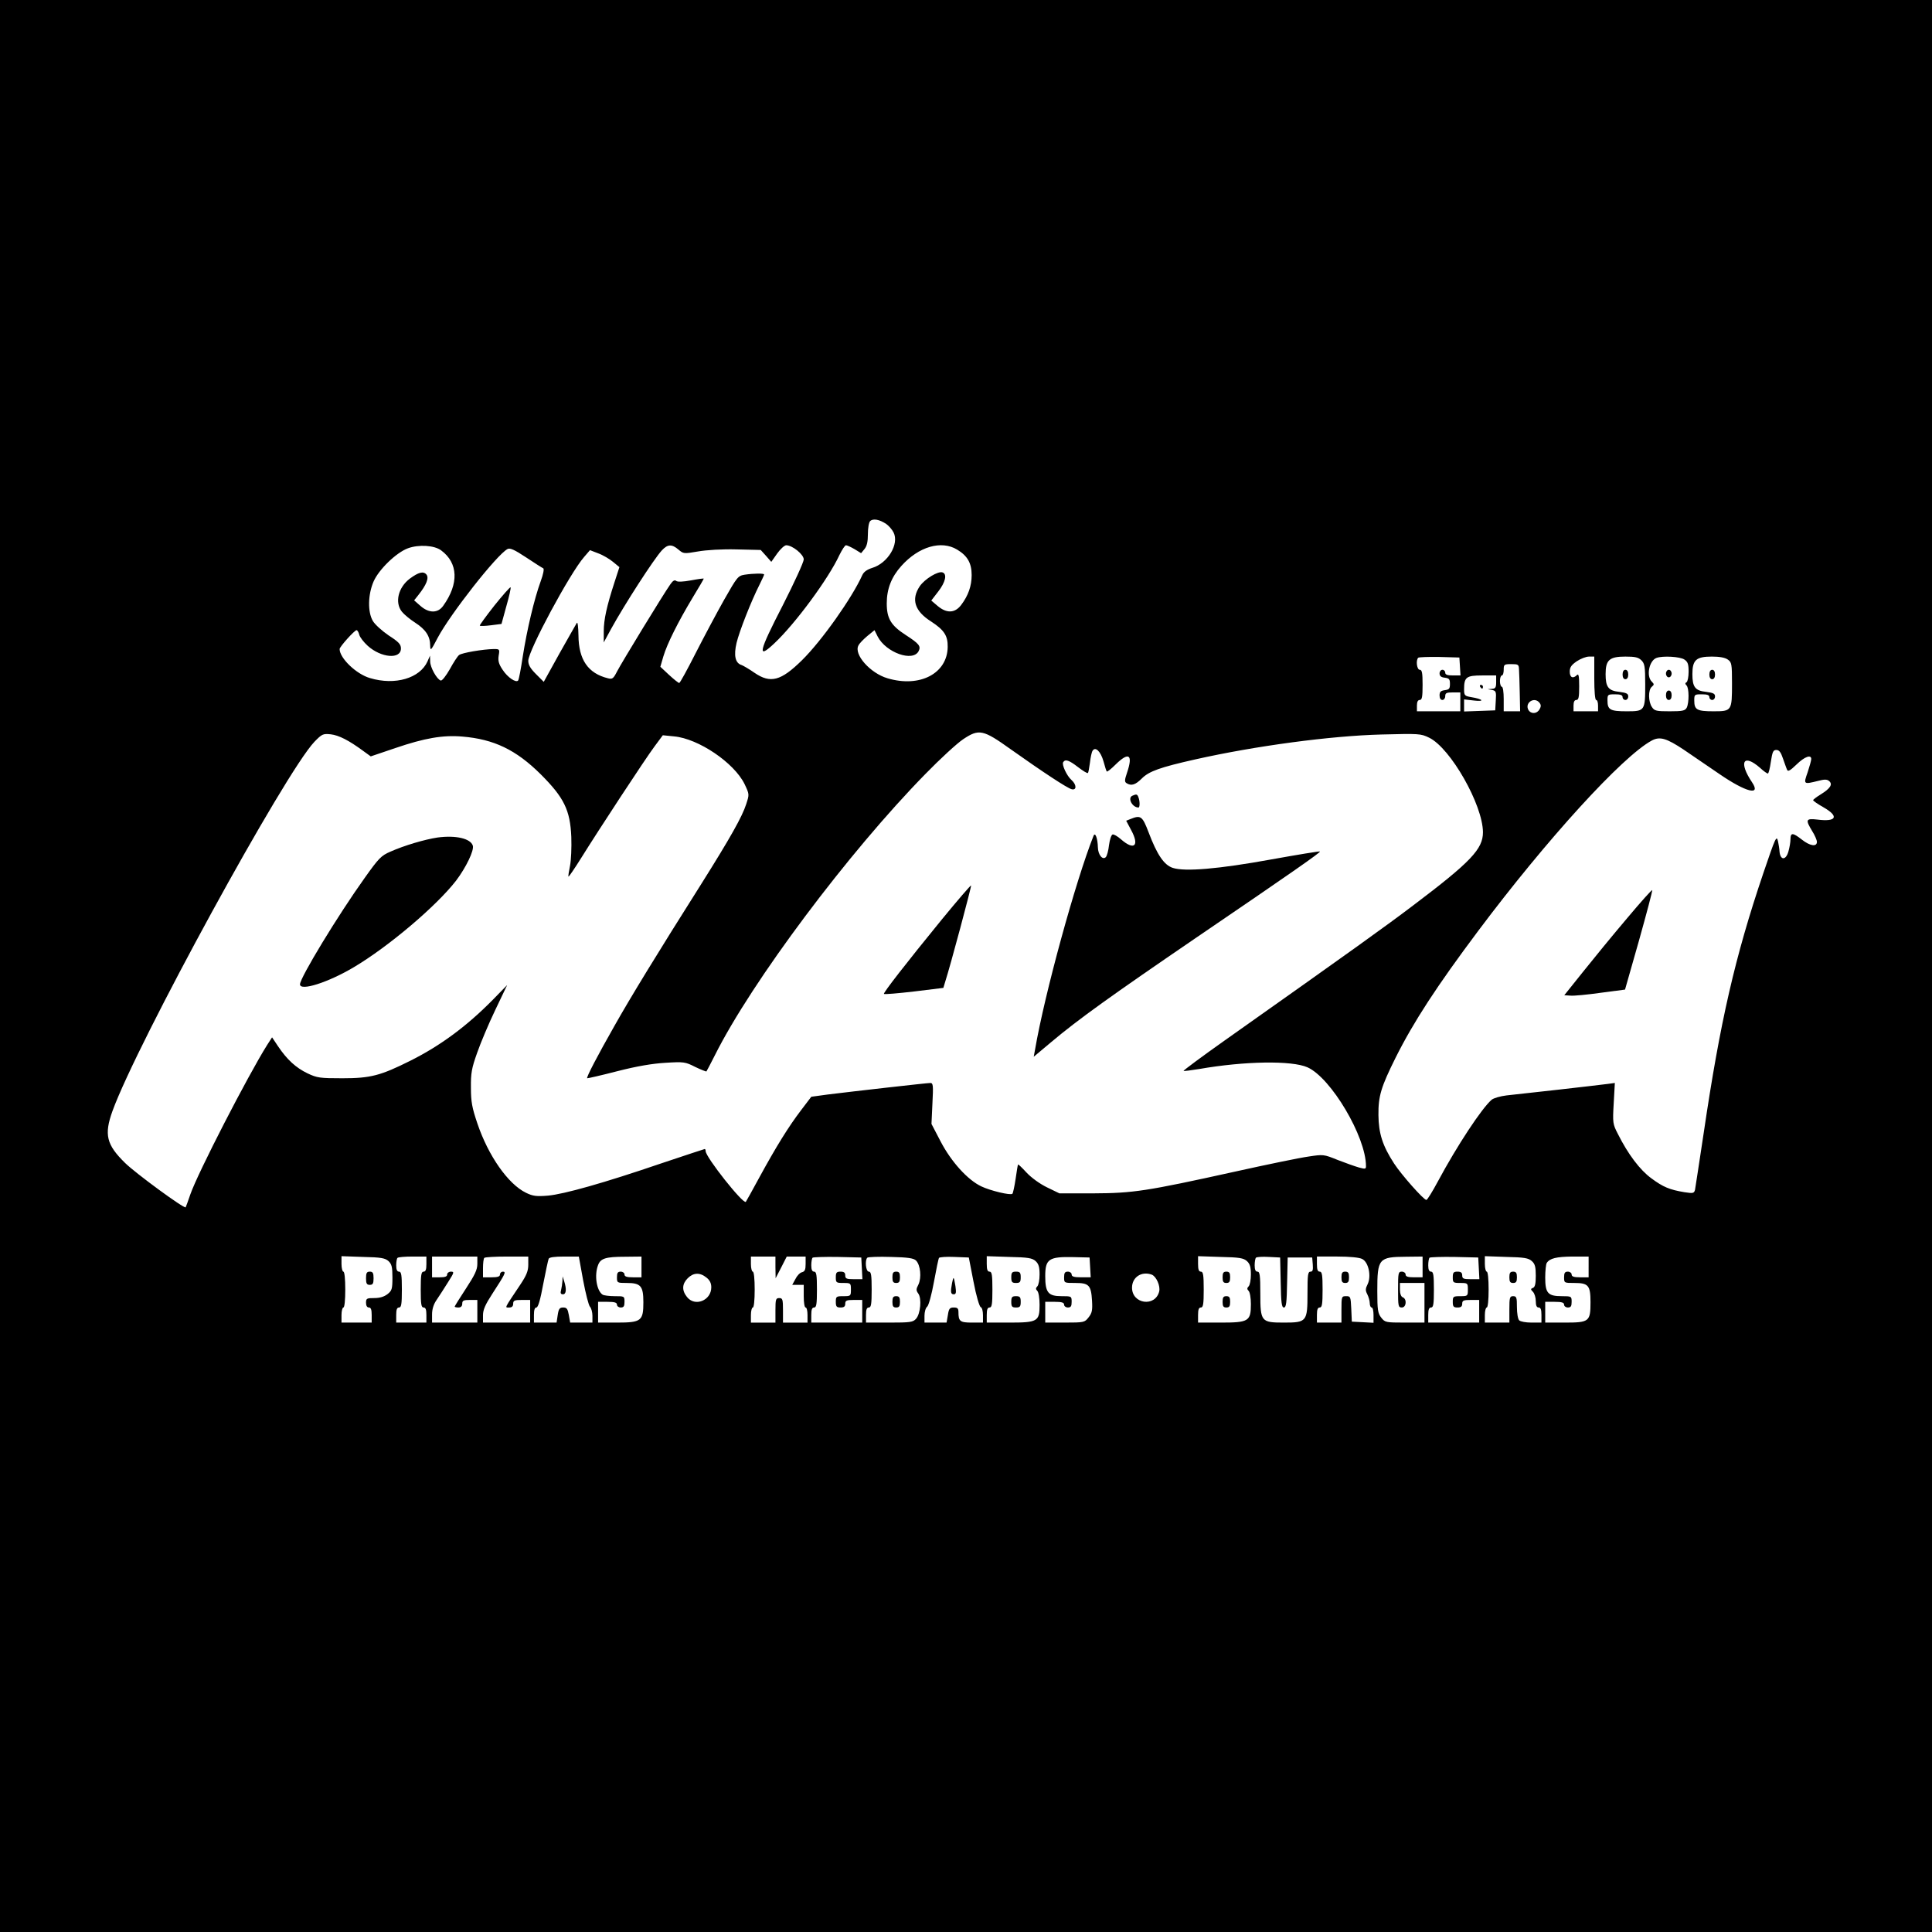 <?xml version="1.0" standalone="no"?>
<!DOCTYPE svg PUBLIC "-//W3C//DTD SVG 20010904//EN"
 "http://www.w3.org/TR/2001/REC-SVG-20010904/DTD/svg10.dtd">
<svg version="1.0" xmlns="http://www.w3.org/2000/svg"
 width="1024pt" height="1024pt" viewBox="0 0 1024 1024"
 preserveAspectRatio="xMidYMid meet">
<g transform="translate(0,1024) scale(0.1,-0.1)"
fill="#000000" stroke="none">
<path d="M0 5120 l0 -5120 5120 0 5120 0 0 5120 0 5120 -5120 0 -5120 0 0
-5120z m4697 2343 c13 -9 31 -29 39 -45 31 -61 -30 -163 -113 -188 -28 -9 -45
-21 -53 -39 -54 -120 -215 -348 -320 -451 -111 -109 -166 -124 -251 -66 -27
19 -58 37 -68 41 -34 10 -43 50 -27 118 15 62 77 220 122 309 13 26 24 50 24
53 0 7 -56 6 -103 -1 -36 -6 -40 -12 -109 -133 -39 -69 -107 -197 -151 -283
-44 -87 -83 -158 -87 -158 -4 0 -28 19 -54 43 l-46 43 16 55 c20 67 78 183
155 311 33 54 59 99 59 101 0 2 -30 -2 -67 -9 -44 -8 -72 -9 -79 -3 -8 7 -18
1 -31 -18 -37 -52 -260 -418 -282 -461 -20 -39 -25 -43 -49 -37 -105 26 -155
98 -156 227 -1 45 -4 74 -9 66 -4 -7 -46 -80 -92 -162 l-83 -150 -41 41 c-30
30 -41 49 -41 71 0 53 220 463 296 550 l31 36 44 -17 c25 -9 60 -30 78 -45
l34 -28 -26 -80 c-41 -126 -57 -198 -57 -260 l0 -59 38 70 c72 131 227 371
270 418 31 33 53 34 88 4 26 -22 28 -23 103 -10 45 8 128 13 204 11 l129 -3
28 -31 28 -32 31 44 c17 24 39 44 48 44 33 0 93 -49 93 -75 0 -14 -50 -123
-111 -243 -129 -250 -137 -289 -45 -202 111 104 288 344 345 468 14 28 29 52
35 52 6 0 27 -10 46 -21 l34 -21 18 22 c13 16 18 39 18 79 0 32 5 62 12 69 15
15 49 9 85 -15z m-2359 -140 c91 -67 95 -177 11 -294 -28 -40 -76 -40 -121 0
l-33 29 23 29 c42 53 57 90 42 108 -16 19 -42 12 -88 -22 -61 -46 -81 -126
-42 -175 11 -14 42 -40 70 -58 56 -36 80 -72 80 -122 1 -30 4 -27 40 42 67
126 313 440 370 470 13 7 36 -3 98 -44 45 -30 86 -56 91 -58 6 -2 1 -30 -13
-68 -35 -96 -73 -258 -95 -398 -10 -67 -21 -125 -25 -129 -12 -13 -56 17 -82
57 -21 31 -25 48 -21 75 6 34 5 35 -26 35 -56 -1 -170 -20 -184 -32 -8 -6 -30
-40 -49 -75 -20 -35 -41 -62 -48 -60 -21 7 -56 70 -56 101 l-1 31 -13 -30
c-40 -90 -172 -129 -305 -89 -73 21 -161 106 -161 154 0 12 79 100 90 100 4 0
11 -11 14 -24 3 -13 24 -40 45 -59 71 -64 176 -73 176 -14 0 22 -12 35 -65 69
-35 24 -73 58 -84 77 -28 48 -26 140 4 209 28 64 120 153 182 176 57 21 140
16 176 -11z m2735 4 c55 -33 77 -72 77 -135 0 -58 -18 -109 -56 -159 -33 -43
-76 -45 -124 -5 l-34 29 37 48 c38 49 48 92 23 101 -23 9 -94 -34 -121 -73
-47 -70 -27 -132 60 -187 69 -45 89 -75 88 -135 -2 -141 -148 -217 -319 -166
-92 27 -180 127 -154 174 5 11 27 33 47 50 l38 31 17 -34 c44 -85 187 -136
217 -77 13 26 3 39 -68 85 -79 51 -101 88 -101 168 0 77 25 140 77 198 92 103
212 138 296 87z m2665 -619 l3 -48 -40 0 c-30 0 -41 4 -41 15 0 8 -7 15 -15
15 -8 0 -15 -9 -15 -19 0 -14 8 -21 28 -23 23 -3 27 -8 27 -33 0 -25 -4 -30
-27 -33 -22 -3 -28 -9 -28 -28 0 -15 6 -24 15 -24 8 0 15 9 15 20 0 17 7 20
40 20 l40 0 0 -50 0 -50 -115 0 -115 0 0 30 c0 20 5 30 15 30 12 0 15 16 15
80 0 64 -3 80 -15 80 -15 0 -22 50 -8 64 4 3 54 5 112 4 l106 -3 3 -47z m712
-63 c0 -70 4 -115 10 -115 6 0 10 -13 10 -30 l0 -30 -65 0 -65 0 0 30 c0 20 5
30 15 30 12 0 15 15 15 72 0 56 -3 69 -12 60 -21 -21 -38 -13 -38 18 0 23 8
35 37 55 21 14 50 25 65 25 l28 0 0 -115z m250 95 c17 -17 20 -33 20 -126 0
-142 -2 -144 -98 -144 -88 0 -102 8 -102 57 0 32 1 33 40 33 29 0 40 -4 40
-15 0 -8 7 -15 15 -15 8 0 15 8 15 19 0 15 -10 19 -47 24 -58 6 -73 25 -73 94
0 75 20 93 105 93 52 0 69 -4 85 -20z m228 4 c18 -12 22 -25 22 -64 0 -27 -5
-52 -11 -56 -8 -4 -8 -9 0 -17 14 -14 14 -92 1 -118 -9 -16 -22 -19 -90 -19
-70 0 -81 2 -94 22 -20 28 -21 92 -1 108 13 11 13 14 0 27 -31 30 -14 112 25
126 33 12 126 7 148 -9z m230 0 c20 -14 22 -23 22 -125 0 -147 -1 -149 -98
-149 -88 0 -102 8 -102 57 0 32 1 33 40 33 29 0 40 -4 40 -15 0 -8 7 -15 15
-15 8 0 15 8 15 19 0 15 -10 19 -47 24 -58 6 -73 25 -73 94 0 75 20 93 103 93
40 0 70 -5 85 -16z m-1107 -51 c1 -16 3 -72 4 -125 l2 -98 -44 0 -43 0 0 65
c0 37 -4 65 -10 65 -5 0 -10 14 -10 30 0 17 5 30 10 30 6 0 10 14 10 30 0 28
2 30 40 30 37 0 40 -2 41 -27z m-121 -68 c0 -29 -4 -35 -22 -36 l-23 -2 23 -4
c21 -4 23 -9 20 -56 l-3 -52 -82 -3 -83 -3 0 32 0 32 53 -6 c59 -7 47 8 -15
18 -35 6 -38 9 -38 42 0 64 12 73 95 73 l75 0 0 -35z m229 -109 c9 -11 10 -20
1 -35 -13 -25 -45 -27 -59 -4 -21 38 31 72 58 39z m-2801 -248 c168 -119 298
-205 322 -211 27 -7 27 24 -1 49 -25 22 -52 81 -44 94 11 18 31 11 79 -26 26
-20 49 -34 52 -31 3 2 7 27 11 55 3 27 9 56 14 63 15 24 43 -4 58 -57 7 -27
15 -51 17 -53 3 -3 24 14 47 37 70 69 93 53 61 -42 -14 -41 -14 -50 -3 -57 25
-16 47 -9 81 25 38 38 96 59 283 101 321 72 718 125 987 132 199 5 208 5 253
-17 113 -55 284 -355 285 -501 0 -89 -64 -157 -370 -388 -141 -107 -319 -235
-998 -715 -123 -87 -221 -160 -219 -162 2 -2 39 3 83 10 240 42 491 46 574 9
125 -56 310 -368 310 -524 0 -15 -4 -16 -37 -7 -21 6 -72 24 -113 40 -74 30
-76 30 -155 18 -44 -6 -219 -42 -390 -80 -471 -104 -539 -114 -750 -115 l-180
0 -66 32 c-39 19 -84 52 -109 79 -23 25 -43 44 -44 42 -2 -2 -7 -36 -13 -76
-6 -41 -14 -76 -17 -79 -9 -10 -117 16 -165 39 -72 34 -159 130 -215 237 l-49
94 5 108 c5 96 4 109 -11 109 -19 0 -414 -45 -543 -61 l-88 -12 -54 -71 c-67
-88 -132 -193 -221 -356 -37 -69 -70 -127 -72 -130 -14 -14 -213 237 -213 269
0 6 -2 11 -5 11 -2 0 -104 -34 -227 -75 -310 -106 -518 -164 -603 -172 -62 -5
-80 -3 -117 15 -95 46 -200 196 -258 368 -28 83 -34 114 -34 189 -1 77 4 104
33 185 18 52 61 154 96 227 l63 132 -76 -78 c-139 -141 -279 -244 -437 -323
-158 -79 -211 -93 -360 -93 -120 0 -134 2 -185 26 -62 30 -108 72 -156 143
l-32 48 -27 -42 c-101 -161 -366 -675 -406 -790 -12 -36 -24 -67 -25 -69 -7
-9 -265 180 -321 235 -99 97 -112 150 -67 275 130 359 915 1795 1071 1958 40
41 45 43 86 39 43 -5 96 -32 172 -88 l40 -29 130 44 c155 53 253 70 356 61
167 -14 284 -70 415 -200 123 -123 156 -189 162 -332 2 -56 -1 -124 -7 -154
-6 -29 -10 -55 -8 -56 2 -2 32 42 67 98 91 146 339 525 390 593 l43 58 60 -6
c129 -12 317 -139 373 -252 26 -55 26 -55 9 -107 -21 -66 -84 -178 -238 -423
-239 -378 -376 -603 -459 -750 -91 -160 -151 -275 -146 -280 2 -1 73 15 158
37 105 27 188 41 257 45 97 6 105 5 158 -22 31 -15 58 -25 59 -24 2 2 22 41
45 86 195 390 708 1075 1116 1491 77 79 167 162 200 184 84 56 105 52 253 -54z
m3567 -2 c44 -30 129 -88 189 -129 140 -96 222 -117 172 -43 -72 107 -46 154
43 76 18 -17 37 -30 41 -30 4 0 11 28 16 63 8 52 12 62 29 62 15 0 24 -12 35
-45 9 -25 18 -52 22 -60 4 -11 16 -5 50 28 43 42 78 54 78 29 0 -8 -9 -39 -19
-70 -23 -65 -22 -65 55 -46 34 9 48 9 59 -1 20 -17 6 -39 -44 -70 -23 -14 -41
-28 -41 -31 0 -4 25 -21 55 -38 84 -48 69 -78 -32 -65 -62 7 -65 0 -28 -61 14
-22 25 -48 25 -57 0 -28 -37 -22 -80 12 -47 37 -60 38 -60 3 0 -16 -5 -45 -11
-66 -13 -47 -42 -48 -47 -2 -1 17 -5 41 -8 55 -8 35 -13 23 -78 -168 -150
-443 -229 -787 -316 -1377 -23 -154 -44 -289 -46 -301 -5 -19 -10 -20 -56 -13
-78 13 -113 27 -176 74 -60 44 -123 127 -177 235 -27 52 -28 59 -22 162 l6
108 -37 -5 c-20 -3 -136 -16 -257 -30 -121 -13 -247 -27 -280 -31 -33 -4 -68
-14 -79 -23 -53 -46 -183 -243 -285 -433 -29 -54 -56 -98 -61 -98 -14 0 -132
133 -171 193 -61 94 -82 159 -83 257 -1 101 14 149 91 304 95 190 219 380 437
671 364 486 765 926 921 1010 43 23 78 12 170 -49z m-6866 -2710 c17 -16 21
-31 21 -87 0 -61 -3 -70 -26 -88 -18 -14 -41 -21 -70 -21 -40 0 -44 -2 -44
-25 0 -16 6 -25 15 -25 11 0 15 -11 15 -40 l0 -40 -80 0 -80 0 0 40 c0 22 5
40 10 40 6 0 10 38 10 95 0 57 -4 95 -10 95 -5 0 -10 18 -10 41 l0 41 114 -4
c95 -2 117 -6 135 -22z m201 -16 c0 -29 -4 -40 -15 -40 -12 0 -15 -17 -15 -95
0 -78 3 -95 15 -95 11 0 15 -11 15 -40 l0 -40 -80 0 -80 0 0 40 c0 29 4 40 15
40 12 0 15 17 15 95 0 78 -3 95 -15 95 -10 0 -15 10 -15 33 0 19 3 37 7 40 3
4 39 7 80 7 l73 0 0 -40z m270 1 c0 -31 -13 -58 -60 -130 -33 -50 -60 -94 -60
-96 0 -3 9 -5 20 -5 13 0 20 7 20 20 0 17 7 20 40 20 l40 0 0 -60 0 -60 -120
0 -120 0 0 43 c0 28 8 54 24 77 13 19 40 61 60 93 33 52 35 57 16 57 -11 0
-20 -7 -20 -15 0 -11 -11 -15 -40 -15 l-40 0 0 55 0 55 120 0 120 0 0 -39z
m270 -4 c0 -33 -9 -56 -43 -107 -87 -130 -82 -120 -58 -120 14 0 21 6 21 20 0
17 7 20 45 20 l45 0 0 -60 0 -60 -125 0 -125 0 0 39 c0 29 12 56 49 113 70
108 75 118 56 118 -8 0 -15 -7 -15 -15 0 -11 -12 -15 -45 -15 l-45 0 0 48 c0
27 3 52 7 55 3 4 57 7 120 7 l113 0 0 -43z m291 -84 c13 -69 29 -132 36 -139
7 -7 13 -29 13 -48 l0 -36 -59 0 -59 0 -7 40 c-6 33 -11 40 -30 40 -19 0 -24
-7 -29 -40 l-6 -40 -60 0 -60 0 0 40 c0 26 4 40 13 40 9 0 21 41 36 123 13 67
26 128 29 135 3 8 29 12 82 12 l78 0 23 -127z m309 72 l0 -55 -45 0 c-33 0
-45 4 -45 15 0 8 -9 15 -20 15 -16 0 -20 -7 -20 -30 0 -29 1 -30 52 -30 74 0
88 -16 88 -102 0 -99 -11 -108 -140 -108 l-100 0 0 55 0 55 50 0 c38 0 50 -4
50 -15 0 -8 9 -15 20 -15 16 0 20 7 20 30 0 30 -1 30 -52 30 -29 0 -58 4 -64
8 -32 21 -45 103 -24 157 13 35 40 44 143 44 l87 1 0 -55z m710 -2 l1 -58 30
58 29 57 50 0 50 0 0 -39 c0 -30 -4 -40 -19 -44 -11 -2 -27 -19 -35 -36 l-17
-31 31 0 30 0 0 -60 c0 -33 4 -60 10 -60 6 0 10 -18 10 -40 l0 -40 -65 0 -65
0 0 65 c0 58 -2 65 -20 65 -18 0 -20 -7 -20 -65 l0 -65 -65 0 -65 0 0 40 c0
22 5 40 10 40 6 0 10 38 10 95 0 57 -4 95 -10 95 -5 0 -10 18 -10 40 l0 40 65
0 65 0 0 -57z m458 -5 l3 -58 -46 0 c-38 0 -45 3 -45 20 0 15 -7 20 -25 20
-21 0 -25 -5 -25 -30 0 -28 2 -30 40 -30 39 0 40 -1 40 -35 0 -34 -1 -35 -40
-35 -38 0 -40 -2 -40 -30 0 -25 4 -30 25 -30 18 0 25 5 25 20 0 17 7 20 45 20
l45 0 0 -60 0 -60 -135 0 -135 0 0 40 c0 29 4 40 15 40 12 0 15 17 15 95 0 78
-3 95 -15 95 -10 0 -15 10 -15 33 0 19 3 37 7 41 4 3 63 5 132 4 l126 -3 3
-57z m287 41 c24 -24 30 -91 13 -127 -13 -25 -13 -31 -1 -48 19 -25 12 -108
-12 -134 -16 -18 -31 -20 -142 -20 l-123 0 0 40 c0 29 4 40 15 40 12 0 15 17
15 95 0 78 -3 95 -15 95 -16 0 -22 60 -8 74 5 4 61 6 125 4 91 -2 121 -7 133
-19z m305 -113 c14 -74 31 -131 38 -134 7 -2 12 -21 12 -43 l0 -39 -59 0 c-63
0 -71 7 -71 56 0 19 -5 24 -25 24 -21 0 -26 -6 -31 -40 l-7 -40 -58 0 -59 0 0
36 c0 20 6 42 14 48 8 6 24 65 36 131 12 66 24 124 27 128 3 4 39 7 81 5 l77
-3 25 -129z m329 110 c16 -15 21 -31 21 -71 0 -28 -5 -56 -12 -63 -9 -9 -9
-15 0 -24 7 -7 12 -39 12 -74 0 -88 -10 -94 -162 -94 l-118 0 0 40 c0 29 4 40
15 40 12 0 15 17 15 95 0 78 -3 95 -15 95 -11 0 -15 11 -15 41 l0 41 119 -4
c100 -2 122 -6 140 -22z m289 -33 l3 -53 -50 0 c-39 0 -51 4 -51 15 0 8 -9 15
-20 15 -16 0 -20 -7 -20 -30 0 -30 0 -30 59 -30 73 0 84 -12 89 -94 3 -51 0
-65 -18 -88 -21 -27 -24 -28 -126 -28 l-104 0 0 55 0 55 50 0 c38 0 50 -4 50
-15 0 -8 9 -15 20 -15 16 0 20 7 20 30 0 30 -1 30 -54 30 -70 0 -86 19 -86
106 0 91 19 104 150 101 l85 -2 3 -52z m831 33 c16 -15 21 -31 21 -71 0 -28
-5 -56 -12 -63 -9 -9 -9 -15 0 -24 7 -7 12 -38 12 -70 0 -91 -12 -98 -160 -98
l-120 0 0 40 c0 29 4 40 15 40 12 0 15 17 15 95 0 78 -3 95 -15 95 -11 0 -15
11 -15 41 l0 41 119 -4 c100 -2 122 -6 140 -22z m179 -113 c2 -108 5 -133 17
-133 12 0 15 25 17 133 l3 132 65 0 65 0 3 -37 c2 -29 0 -38 -12 -38 -14 0
-16 -17 -16 -115 0 -150 -4 -155 -125 -155 -121 0 -125 5 -125 155 0 96 -3
115 -15 115 -10 0 -15 10 -15 33 0 19 3 37 7 41 4 4 34 6 68 4 l60 -3 3 -132z
m432 124 c34 -17 49 -91 29 -133 -12 -24 -13 -33 -2 -54 7 -14 13 -35 13 -47
0 -13 5 -23 10 -23 6 0 10 -18 10 -40 l0 -41 -57 3 -58 3 -3 68 c-3 64 -4 67
-27 67 -24 0 -25 -2 -25 -70 l0 -70 -65 0 -65 0 0 40 c0 29 4 40 15 40 12 0
15 17 15 95 0 78 -3 95 -15 95 -11 0 -15 11 -15 40 l0 40 108 0 c66 0 117 -5
132 -13z m320 -42 l0 -55 -45 0 c-33 0 -45 4 -45 15 0 8 -9 15 -20 15 -19 0
-20 -7 -20 -95 0 -88 1 -95 20 -95 24 0 28 45 5 54 -9 3 -15 19 -15 41 l0 35
65 0 65 0 0 -105 0 -105 -104 0 c-101 0 -105 1 -125 26 -18 23 -21 41 -21 140
0 174 7 182 153 183 l87 1 0 -55z m298 -7 l3 -58 -46 0 c-38 0 -45 3 -45 20 0
15 -7 20 -25 20 -21 0 -25 -5 -25 -30 0 -28 2 -30 40 -30 39 0 40 -1 40 -35 0
-34 -1 -35 -40 -35 -38 0 -40 -2 -40 -30 0 -25 4 -30 25 -30 18 0 25 5 25 20
0 17 7 20 45 20 l45 0 0 -60 0 -60 -135 0 -135 0 0 40 c0 29 4 40 15 40 12 0
15 17 15 95 0 78 -3 95 -15 95 -10 0 -15 10 -15 33 0 19 3 37 7 41 4 3 63 5
132 4 l126 -3 3 -57z m281 38 c17 -15 21 -31 21 -78 0 -42 -4 -60 -15 -64 -13
-5 -13 -8 0 -21 8 -8 15 -30 15 -49 0 -24 5 -34 15 -34 11 0 15 -11 15 -40 l0
-40 -53 0 c-29 0 -58 5 -65 12 -7 7 -12 38 -12 70 0 51 -2 58 -20 58 -18 0
-20 -7 -20 -70 l0 -70 -65 0 -65 0 0 40 c0 22 5 40 10 40 6 0 10 38 10 95 0
57 -4 95 -10 95 -5 0 -10 18 -10 41 l0 41 114 -4 c95 -2 117 -6 135 -22z m301
-31 l0 -55 -45 0 c-33 0 -45 4 -45 15 0 8 -9 15 -20 15 -16 0 -20 -7 -20 -30
0 -30 1 -30 54 -30 75 0 86 -13 86 -102 0 -103 -7 -108 -137 -108 l-103 0 0
55 0 55 50 0 c38 0 50 -4 50 -15 0 -8 9 -15 20 -15 16 0 20 7 20 30 0 29 -1
30 -52 30 -74 0 -88 16 -88 99 0 36 4 71 8 77 16 25 52 33 135 34 l87 0 0 -55z
m-4676 -56 c18 -14 26 -30 26 -52 0 -70 -87 -105 -129 -51 -28 35 -26 69 4 99
30 30 64 32 99 4z m2361 15 c24 -10 46 -60 39 -89 -21 -84 -144 -67 -144 20 0
56 51 89 105 69z"/>
<path d="M2620 7030 c-44 -56 -79 -104 -77 -106 2 -3 29 -2 60 2 l55 7 26 95
c15 52 25 97 22 99 -2 3 -41 -41 -86 -97z"/>
<path d="M8600 6665 c0 -16 6 -25 15 -25 9 0 15 9 15 25 0 16 -6 25 -15 25 -9
0 -15 -9 -15 -25z"/>
<path d="M8830 6670 c0 -11 7 -20 15 -20 8 0 15 9 15 20 0 11 -7 20 -15 20 -8
0 -15 -9 -15 -20z"/>
<path d="M8830 6555 c0 -16 6 -25 15 -25 9 0 15 9 15 25 0 16 -6 25 -15 25 -9
0 -15 -9 -15 -25z"/>
<path d="M9060 6665 c0 -16 6 -25 15 -25 9 0 15 9 15 25 0 16 -6 25 -15 25 -9
0 -15 -9 -15 -25z"/>
<path d="M7845 6600 c3 -5 8 -10 11 -10 2 0 4 5 4 10 0 6 -5 10 -11 10 -5 0
-7 -4 -4 -10z"/>
<path d="M6003 6023 c-29 -11 -2 -63 31 -63 8 0 8 34 0 54 -6 17 -11 18 -31 9z"/>
<path d="M5992 5899 l-23 -9 26 -49 c46 -84 17 -111 -53 -50 -19 17 -39 28
-45 26 -7 -2 -15 -27 -19 -56 -3 -29 -11 -58 -17 -64 -17 -17 -41 12 -42 52
-1 46 -14 83 -23 61 -95 -239 -259 -836 -310 -1133 l-7 -38 93 78 c145 122
320 247 768 553 517 352 661 453 656 457 -2 2 -118 -17 -257 -42 -280 -51
-459 -66 -523 -45 -46 15 -83 69 -128 188 -33 87 -42 93 -96 71z"/>
<path d="M2319 5801 c-67 -10 -176 -42 -250 -75 -49 -21 -62 -35 -136 -139
-143 -200 -342 -528 -343 -564 0 -38 150 10 286 91 185 110 437 324 541 458
53 70 97 161 89 186 -12 38 -91 56 -187 43z"/>
<path d="M4993 5368 c-191 -234 -313 -391 -308 -396 3 -3 74 3 160 13 l155 19
9 30 c28 86 141 509 138 513 -2 2 -72 -79 -154 -179z"/>
<path d="M8623 5372 c-73 -86 -177 -213 -232 -282 l-100 -125 32 -2 c18 -2 90
5 161 15 l129 17 74 260 c40 143 72 263 70 267 -1 4 -61 -63 -134 -150z"/>
<path d="M1940 3465 c0 -28 4 -35 20 -35 16 0 20 7 20 35 0 28 -4 35 -20 35
-16 0 -20 -7 -20 -35z"/>
<path d="M2981 3450 c-1 -14 -4 -35 -7 -47 -5 -17 -2 -23 10 -23 17 0 20 27 6
70 l-8 25 -1 -25z"/>
<path d="M4730 3470 c0 -23 4 -30 20 -30 16 0 20 7 20 30 0 23 -4 30 -20 30
-16 0 -20 -7 -20 -30z"/>
<path d="M4730 3340 c0 -23 4 -30 20 -30 16 0 20 7 20 30 0 23 -4 30 -20 30
-16 0 -20 -7 -20 -30z"/>
<path d="M5046 3439 c-9 -47 -7 -59 9 -59 12 0 14 8 9 43 -9 53 -10 55 -18 16z"/>
<path d="M5360 3470 c0 -25 4 -30 25 -30 21 0 25 5 25 30 0 25 -4 30 -25 30
-21 0 -25 -5 -25 -30z"/>
<path d="M5360 3340 c0 -25 4 -30 25 -30 21 0 25 5 25 30 0 25 -4 30 -25 30
-21 0 -25 -5 -25 -30z"/>
<path d="M6480 3470 c0 -23 4 -30 20 -30 16 0 20 7 20 30 0 23 -4 30 -20 30
-16 0 -20 -7 -20 -30z"/>
<path d="M6480 3340 c0 -23 4 -30 20 -30 16 0 20 7 20 30 0 23 -4 30 -20 30
-16 0 -20 -7 -20 -30z"/>
<path d="M7110 3470 c0 -23 4 -30 20 -30 16 0 20 7 20 30 0 23 -4 30 -20 30
-16 0 -20 -7 -20 -30z"/>
<path d="M8000 3470 c0 -23 4 -30 20 -30 16 0 20 7 20 30 0 23 -4 30 -20 30
-16 0 -20 -7 -20 -30z"/>
</g>
</svg>
